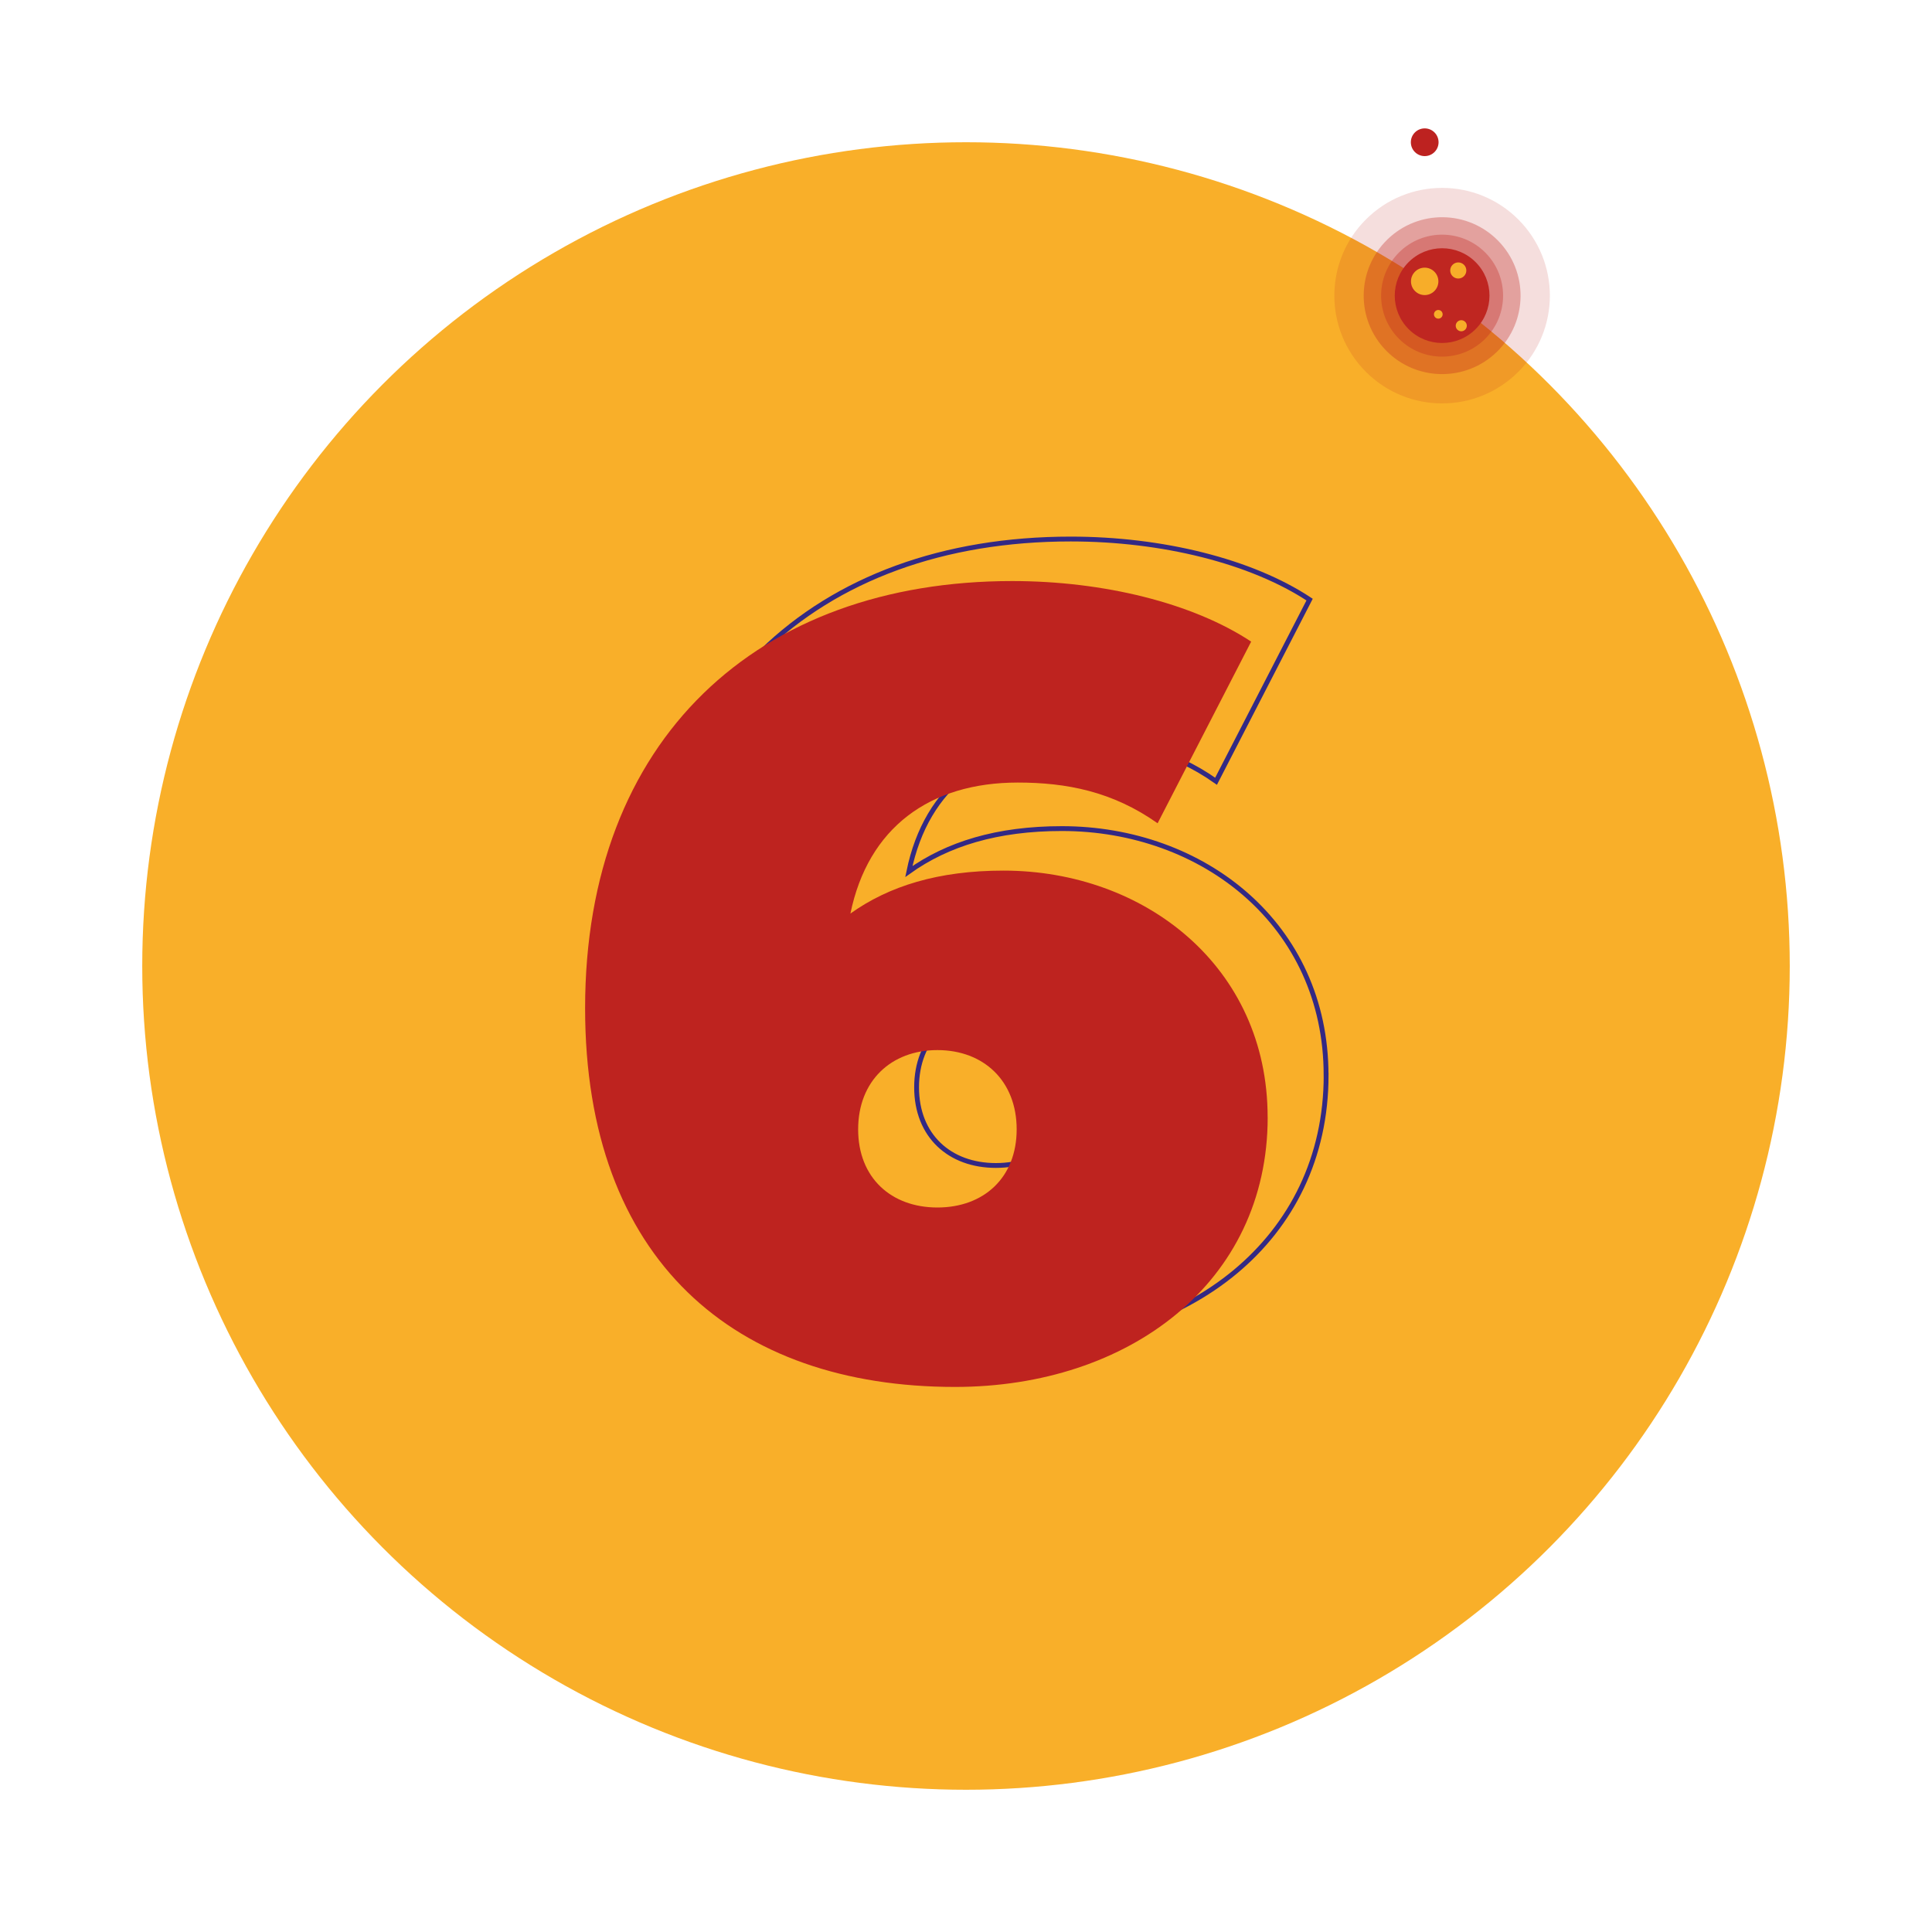 <?xml version="1.0" encoding="UTF-8"?><svg id="Calque_1" xmlns="http://www.w3.org/2000/svg" viewBox="0 0 400 400"><defs><style>.cls-1{fill:#be231f;}.cls-2{fill:#f9af29;}.cls-3{fill:#f7ad29;}.cls-4{opacity:.33;}.cls-4,.cls-5,.cls-6{fill:#bf2621;}.cls-5{opacity:.15;}.cls-7{fill:none;stroke:#332984;stroke-miterlimit:10;}.cls-8{fill:#bd2220;}</style></defs><circle class="cls-2" cx="200" cy="200" r="170.55"/><g><circle class="cls-5" cx="298.57" cy="61.21" r="22.31" transform="translate(44.17 229.05) rotate(-45)"/><circle class="cls-4" cx="298.57" cy="61.21" r="16.24" transform="translate(42 225.71) rotate(-44.25)"/><path class="cls-4" d="M289.64,70.14c-4.93-4.93-4.93-12.93,0-17.86,4.93-4.93,12.93-4.93,17.86,0s4.93,12.93,0,17.86c-4.93,4.93-12.93,4.93-17.86,0Z"/><path class="cls-6" d="M291.64,68.14c-3.83-3.83-3.83-10.04,0-13.87,3.83-3.83,10.04-3.83,13.87,0s3.83,10.04,0,13.87-10.04,3.83-13.87,0Z"/><g><path class="cls-3" d="M303.35,68.25c.45-.45,.45-1.17,0-1.62s-1.17-.45-1.62,0-.45,1.17,0,1.62,1.17,.45,1.62,0Z"/><path class="cls-3" d="M303.1,57.18c.65-.65,.65-1.71,0-2.36s-1.71-.65-2.36,0-.65,1.71,0,2.36,1.71,.65,2.36,0Z"/><path class="cls-3" d="M298.42,65.71c.35-.35,.35-.92,0-1.27s-.92-.35-1.27,0-.35,.92,0,1.27,.92,.35,1.27,0Z"/><path class="cls-3" d="M296.97,60.26c1.11-1.11,1.11-2.9,0-4.01s-2.9-1.11-4.01,0-1.11,2.9,0,4.01,2.9,1.11,4.01,0Z"/></g></g><circle class="cls-8" cx="294.97" cy="29.45" r="2.87"/><g><path class="cls-7" d="M274.56,222.61c0,34.19-28.72,55.84-64.73,55.84-45.59,0-76.59-26.21-76.59-78.41,0-55.84,35.79-88.44,88.44-88.44,18.92,0,37.38,4.56,49.46,12.54l-19.37,37.61c-9.35-6.61-18.92-8.43-28.95-8.43-18.23,0-31,9.35-34.65,27.12,7.98-5.7,18.24-8.89,31.68-8.89,29.18,0,54.7,19.83,54.7,51.06Zm-51.97,2.51c0-10.03-6.84-16.41-16.41-16.41s-16.41,6.38-16.41,16.41,6.84,16.18,16.41,16.18,16.41-6.15,16.41-16.18Z"/><path class="cls-1" d="M262.46,231.31c0,34.19-28.72,55.84-64.73,55.84-45.59,0-76.59-26.21-76.59-78.41,0-55.84,35.79-88.44,88.44-88.44,18.92,0,37.38,4.56,49.46,12.54l-19.37,37.61c-9.35-6.61-18.92-8.43-28.95-8.43-18.23,0-31,9.35-34.65,27.12,7.98-5.7,18.23-8.89,31.68-8.89,29.18,0,54.7,19.83,54.7,51.06Zm-51.97,2.51c0-10.03-6.84-16.41-16.41-16.41s-16.41,6.38-16.41,16.41,6.84,16.18,16.41,16.18,16.41-6.15,16.41-16.18Z"/></g></svg>